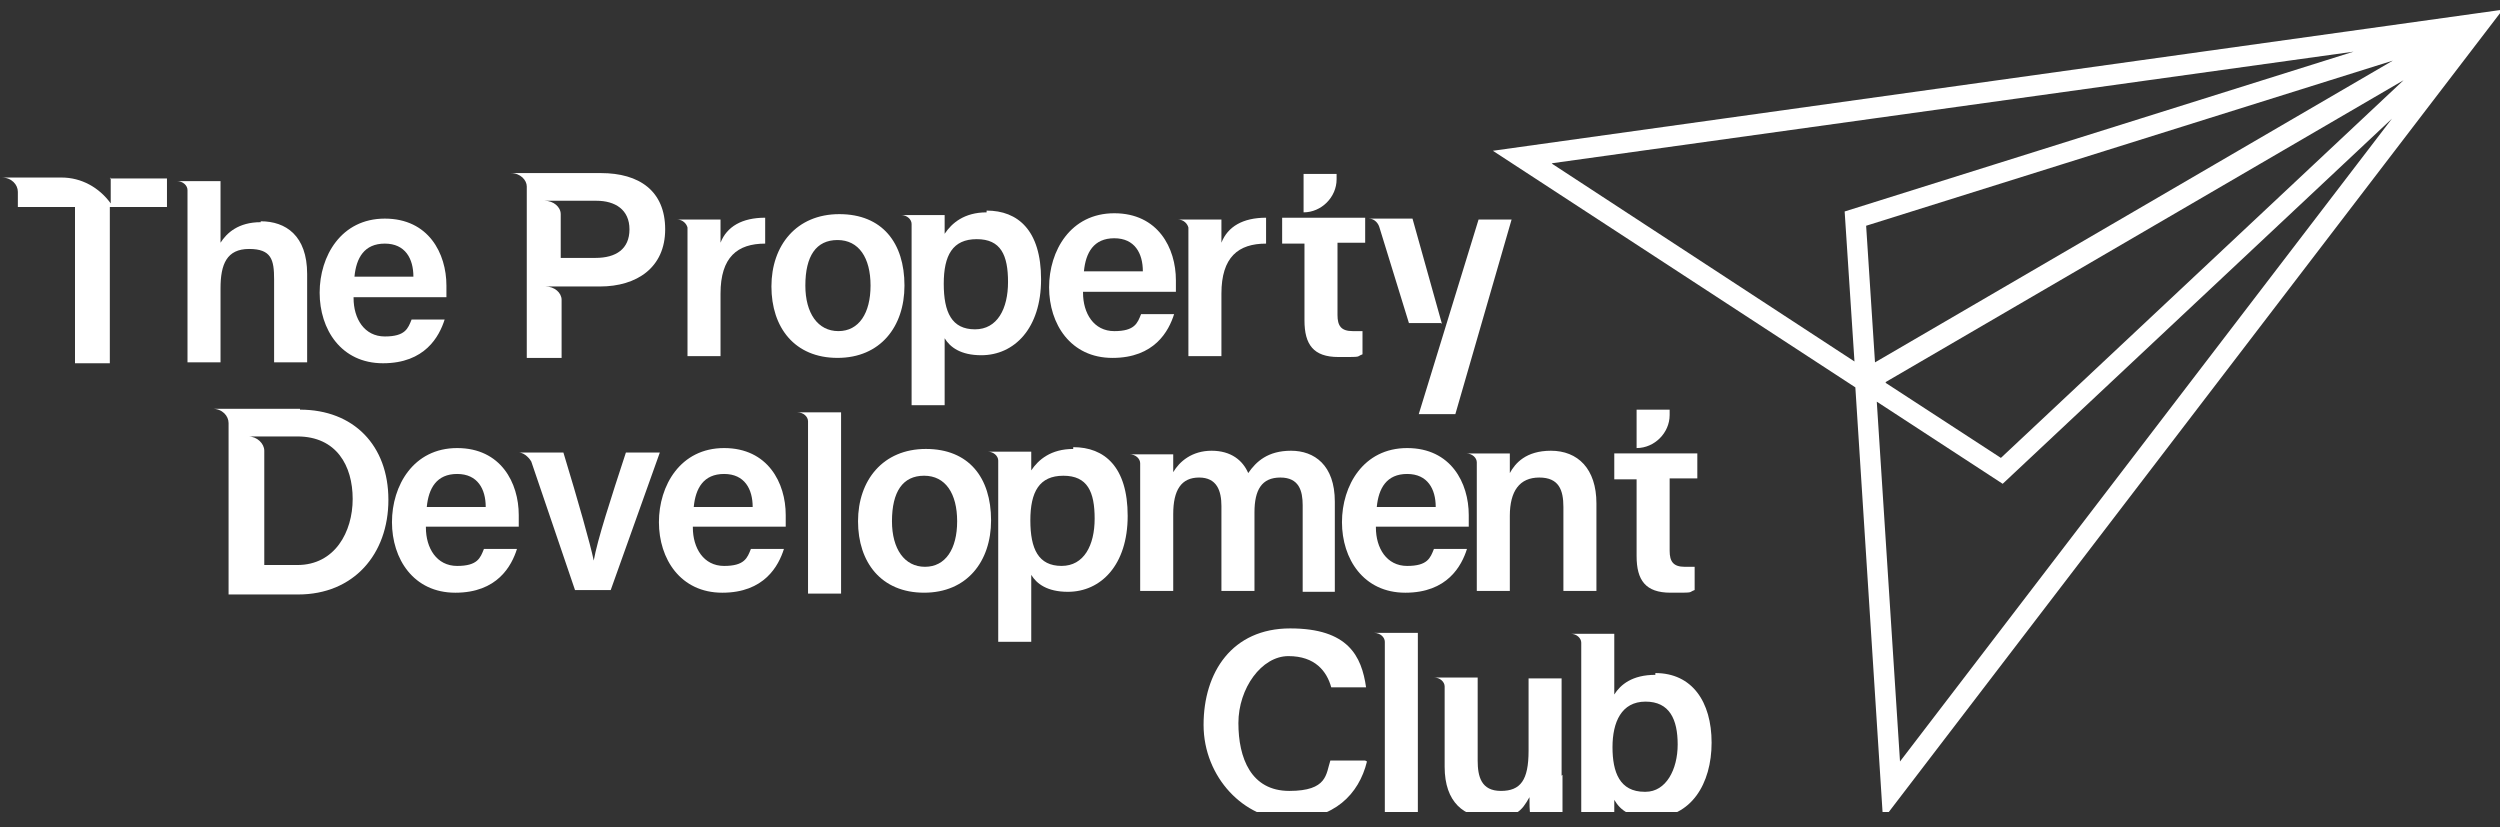 <svg xmlns="http://www.w3.org/2000/svg" width="142" height="47" viewBox="0 0 142 47" fill="none"><rect x="0" y="0" width="142" height="47" fill="#333333" stroke="none"/><g clip-path="url(#clip0_149_221)"><path d="M6.289 10.084V11.656V11.555C5.629 10.642 4.615 10.084 3.499 10.084H0.101C0.659 10.084 1.014 10.49 1.014 10.895V11.758H4.26V20.633H6.238V11.758H9.484V10.135H6.238L6.289 10.084Z" fill="white"></path><path d="M14.809 12.62C13.541 12.62 12.881 13.229 12.526 13.786V10.287H10.041C10.396 10.287 10.65 10.541 10.65 10.794V20.582H12.526V16.373C12.526 15.004 12.881 14.141 14.149 14.141C15.417 14.141 15.569 14.75 15.569 15.866V20.582H17.446V15.561C17.446 13.381 16.229 12.569 14.809 12.569" fill="white"></path><path d="M23.481 15.713C23.481 14.699 23.024 13.837 21.858 13.837C20.691 13.837 20.235 14.648 20.134 15.713H23.481ZM20.083 16.931C20.083 18.097 20.691 19.111 21.858 19.111C23.024 19.111 23.176 18.655 23.379 18.148H25.256C24.951 19.111 24.14 20.633 21.756 20.633C19.373 20.633 18.156 18.706 18.156 16.626C18.156 14.547 19.373 12.417 21.858 12.417C24.343 12.417 25.357 14.395 25.357 16.221C25.357 18.046 25.357 16.677 25.357 16.88H20.083V16.931Z" fill="white"></path><path d="M33.826 14.649H31.849V12.164C31.849 11.758 31.443 11.403 30.936 11.403H31.849H33.877C34.942 11.403 35.754 11.91 35.754 13.026C35.754 14.142 34.993 14.649 33.826 14.649ZM34.131 9.831H29.009C29.566 9.831 29.921 10.237 29.921 10.592V20.329H31.899V17.032C31.899 16.627 31.494 16.272 30.986 16.272H31.899H34.08C36.159 16.272 37.782 15.207 37.782 13.026C37.782 10.845 36.311 9.831 34.131 9.831Z" fill="white"></path><path d="M40.926 13.938V12.468H38.441C38.796 12.468 38.999 12.721 39.05 12.924C39.05 13.38 39.05 13.938 39.05 14.547V20.227H40.926V16.677C40.926 14.598 41.89 13.837 43.462 13.837V12.366C42.144 12.366 41.281 12.873 40.926 13.786" fill="white"></path><path d="M45.744 16.22C45.744 17.792 46.454 18.807 47.621 18.807C48.787 18.807 49.447 17.792 49.447 16.22C49.447 14.648 48.787 13.634 47.57 13.634C46.353 13.634 45.744 14.547 45.744 16.22ZM51.374 16.22C51.374 18.553 50.004 20.328 47.57 20.328C45.136 20.328 43.817 18.604 43.817 16.271C43.817 13.938 45.237 12.163 47.672 12.163C50.106 12.163 51.374 13.786 51.374 16.22Z" fill="white"></path><path d="M55.38 18.706C54.061 18.706 53.605 17.742 53.605 16.119C53.605 14.497 54.112 13.584 55.481 13.584C56.851 13.584 57.256 14.497 57.256 16.018C57.256 17.54 56.648 18.706 55.38 18.706ZM56.039 12.062C54.771 12.062 54.061 12.671 53.656 13.28V12.214H52.033H51.171C51.526 12.214 51.779 12.468 51.779 12.722C51.779 13.178 51.779 13.634 51.779 14.091V23.017H53.656V19.213C53.96 19.72 54.569 20.177 55.735 20.177C57.611 20.177 59.133 18.655 59.133 15.866C59.133 13.077 57.814 11.961 56.039 11.961" fill="white"></path><path d="M64.914 15.41C64.914 14.395 64.458 13.533 63.291 13.533C62.125 13.533 61.669 14.345 61.567 15.41H64.914ZM61.516 16.627C61.516 17.793 62.125 18.808 63.291 18.808C64.458 18.808 64.61 18.351 64.813 17.844H66.689C66.385 18.808 65.574 20.329 63.19 20.329C60.806 20.329 59.589 18.402 59.589 16.323C59.589 14.243 60.806 12.113 63.291 12.113C65.776 12.113 66.791 14.091 66.791 15.917C66.791 17.743 66.791 16.373 66.791 16.576H61.516V16.627Z" fill="white"></path><path d="M69.377 13.938V12.468H66.892C67.247 12.468 67.45 12.721 67.501 12.924C67.501 13.38 67.501 13.938 67.501 14.547V20.227H69.377V16.677C69.377 14.598 70.341 13.837 71.913 13.837V12.366C70.594 12.366 69.732 12.873 69.377 13.786" fill="white"></path><path d="M81.904 18.401L80.23 12.417H77.745C78.1 12.417 78.303 12.721 78.354 12.924L80.027 18.351H81.853L81.904 18.401Z" fill="white"></path><path d="M83.983 12.468L80.585 23.523H82.664L85.859 12.468H83.983Z" fill="white"></path><path d="M77.542 13.837V12.366H75.97H74.094H72.826V13.837H74.094V18.198C74.094 19.568 74.601 20.278 76.021 20.278C77.441 20.278 76.984 20.278 77.39 20.125V18.807C77.187 18.807 76.984 18.807 76.832 18.807C76.173 18.807 75.97 18.503 75.97 17.894V13.786H77.542V13.837Z" fill="white"></path><path d="M75.919 10.185V9.881H74.043V12.062C75.057 12.062 75.919 11.199 75.919 10.185Z" fill="white"></path><path d="M16.888 32.093H15.011V25.601C15.011 25.196 14.606 24.79 14.099 24.79H16.888C19.119 24.79 20.032 26.463 20.032 28.34C20.032 30.216 19.018 32.093 16.888 32.093ZM17.04 23.218H12.07C12.628 23.218 12.983 23.623 12.983 24.029V33.766H16.939C20.083 33.766 22.061 31.484 22.061 28.391C22.061 25.297 20.083 23.268 17.04 23.268" fill="white"></path><path d="M27.589 28.797C27.589 27.783 27.132 26.921 25.966 26.921C24.799 26.921 24.343 27.732 24.241 28.797H27.589ZM24.191 29.964C24.191 31.13 24.799 32.145 25.966 32.145C27.132 32.145 27.284 31.688 27.487 31.181H29.364C29.059 32.145 28.248 33.666 25.864 33.666C23.481 33.666 22.264 31.739 22.264 29.66C22.264 27.58 23.481 25.45 25.966 25.45C28.451 25.45 29.465 27.428 29.465 29.254C29.465 31.079 29.465 29.71 29.465 29.913H24.191V29.964Z" fill="white"></path><path d="M35.551 25.704C34.689 28.341 33.928 30.674 33.725 31.84C33.522 30.877 32.863 28.544 32.001 25.704H29.465C29.82 25.704 30.124 26.11 30.175 26.211L32.66 33.514H34.689L37.478 25.704H35.602H35.551Z" fill="white"></path><path d="M42.752 28.797C42.752 27.783 42.296 26.921 41.129 26.921C39.963 26.921 39.506 27.732 39.405 28.797H42.752ZM39.354 29.964C39.354 31.13 39.963 32.145 41.129 32.145C42.296 32.145 42.448 31.688 42.651 31.181H44.527C44.223 32.145 43.411 33.666 41.028 33.666C38.644 33.666 37.427 31.739 37.427 29.66C37.427 27.58 38.644 25.45 41.129 25.45C43.614 25.45 44.629 27.428 44.629 29.254C44.629 31.079 44.629 29.71 44.629 29.913H39.354V29.964Z" fill="white"></path><path d="M45.896 23.422H45.288C45.643 23.422 45.896 23.675 45.896 23.929V33.717H47.773V23.422H45.896Z" fill="white"></path><path d="M50.664 29.608C50.664 31.18 51.374 32.194 52.54 32.194C53.706 32.194 54.366 31.18 54.366 29.608C54.366 28.036 53.706 27.021 52.489 27.021C51.272 27.021 50.664 27.934 50.664 29.608ZM56.293 29.557C56.293 31.89 54.924 33.665 52.489 33.665C50.055 33.665 48.736 31.941 48.736 29.608C48.736 27.275 50.156 25.5 52.591 25.5C55.025 25.5 56.293 27.123 56.293 29.557Z" fill="white"></path><path d="M60.299 32.144C58.981 32.144 58.524 31.181 58.524 29.558C58.524 27.935 59.032 27.022 60.401 27.022C61.77 27.022 62.176 27.935 62.176 29.457C62.176 30.978 61.567 32.144 60.299 32.144ZM60.959 25.501C59.691 25.501 58.981 26.109 58.575 26.718V25.653H56.952H56.09C56.445 25.653 56.699 25.907 56.699 26.16C56.699 26.617 56.699 27.073 56.699 27.529V36.455H58.575V32.652C58.879 33.159 59.488 33.615 60.654 33.615C62.531 33.615 64.052 32.094 64.052 29.304C64.052 26.515 62.734 25.399 60.959 25.399" fill="white"></path><path d="M73.333 25.602C72.014 25.602 71.355 26.211 70.899 26.87C70.594 26.16 69.935 25.602 68.819 25.602C67.704 25.602 66.994 26.211 66.639 26.82V25.805H65.016H64.154C64.509 25.805 64.762 26.059 64.762 26.312C64.762 26.82 64.762 27.327 64.762 27.783V33.565H66.639V29.203C66.639 27.834 67.095 27.124 68.109 27.124C69.124 27.124 69.377 27.885 69.377 28.747V33.565H71.254V29.102C71.254 27.834 71.659 27.124 72.724 27.124C73.789 27.124 73.992 27.885 73.992 28.696V33.615H75.818V28.493C75.818 26.414 74.651 25.602 73.333 25.602Z" fill="white"></path><path d="M81.549 28.797C81.549 27.783 81.092 26.921 79.926 26.921C78.759 26.921 78.303 27.732 78.201 28.797H81.549ZM78.151 29.964C78.151 31.13 78.759 32.145 79.926 32.145C81.092 32.145 81.244 31.688 81.447 31.181H83.324C83.019 32.145 82.208 33.666 79.824 33.666C77.441 33.666 76.224 31.739 76.224 29.66C76.224 27.58 77.441 25.45 79.926 25.45C82.411 25.45 83.425 27.428 83.425 29.254C83.425 31.079 83.425 29.71 83.425 29.913H78.151V29.964Z" fill="white"></path><path d="M88.091 25.602C86.671 25.602 86.062 26.312 85.758 26.87C85.758 26.617 85.758 25.755 85.758 25.755H83.273C83.628 25.755 83.882 26.008 83.882 26.262C83.882 26.718 83.882 27.225 83.882 27.733V33.565H85.758V29.305C85.758 27.885 86.316 27.124 87.431 27.124C88.547 27.124 88.801 27.834 88.801 28.797V33.565H90.677V28.595C90.677 26.617 89.612 25.602 88.091 25.602Z" fill="white"></path><path d="M96.408 27.225V25.754H94.836H92.959H91.691V27.225H92.959V31.586C92.959 32.955 93.466 33.665 94.886 33.665C96.306 33.665 95.85 33.665 96.256 33.513V32.195C96.053 32.195 95.85 32.195 95.698 32.195C95.038 32.195 94.836 31.89 94.836 31.282V27.174H96.408V27.225Z" fill="white"></path><path d="M94.836 23.574V23.27H92.959V25.45C93.974 25.45 94.836 24.588 94.836 23.574Z" fill="white"></path><path d="M77.644 43.251C77.187 45.127 75.767 46.547 73.231 46.547C70.696 46.547 68.363 44.164 68.363 41.172C68.363 38.179 69.986 35.694 73.282 35.694C76.579 35.694 77.339 37.267 77.593 39.041H75.615C75.362 38.129 74.702 37.267 73.181 37.267C71.659 37.267 70.341 39.092 70.341 41.07C70.341 43.048 71.051 44.924 73.231 44.924C75.412 44.924 75.311 43.961 75.564 43.2H77.542L77.644 43.251Z" fill="white"></path><path d="M78.658 35.948H78.049C78.404 35.948 78.658 36.202 78.658 36.455V46.243H80.534V35.948H78.658Z" fill="white"></path><path d="M88.699 44.062V38.534H86.823V42.642C86.823 44.316 86.366 44.924 85.251 44.924C84.135 44.924 83.932 44.113 83.932 43.2V38.483H81.447C81.802 38.483 82.056 38.737 82.056 38.99V43.555C82.056 45.583 83.171 46.446 84.642 46.446C86.113 46.446 86.417 46.09 86.874 45.279C86.874 45.634 86.874 46.04 86.924 46.293H88.75C88.75 45.685 88.75 44.772 88.75 44.011" fill="white"></path><path d="M93.416 44.974C91.996 44.974 91.59 43.859 91.59 42.439C91.59 41.019 92.097 39.852 93.466 39.852C94.836 39.852 95.292 40.867 95.292 42.287C95.292 43.707 94.633 44.974 93.466 44.974M94.024 38.331C92.706 38.331 92.046 38.889 91.691 39.447V35.998H89.206C89.561 35.998 89.815 36.252 89.815 36.505V43.707C89.815 44.569 89.815 45.431 89.815 46.293H91.691V45.431C92.046 46.039 92.604 46.445 93.821 46.445C96.053 46.445 97.219 44.518 97.219 42.185C97.219 39.852 96.104 38.23 94.024 38.23" fill="white"></path><path d="M135.864 6.738L107.92 43.252L106.601 22.814L113.752 27.48L135.864 6.738ZM107.109 21.699L136.523 4.557L113.651 26.009L107.109 21.749V21.699ZM105.993 12.824L135.914 3.442L106.5 20.583L105.993 12.773V12.824ZM88.141 9.274L133.683 2.934L104.776 12.012L105.334 20.532L88.192 9.324L88.141 9.274ZM84.794 8.564L105.384 22.003L106.956 46.549L142.152 0.551L84.794 8.564Z" fill="white"></path></g><defs><clipPath id="clip0_149_221"><rect width="142" height="45.643" fill="white" transform="translate(0 0.479)"></rect></clipPath></defs></svg>